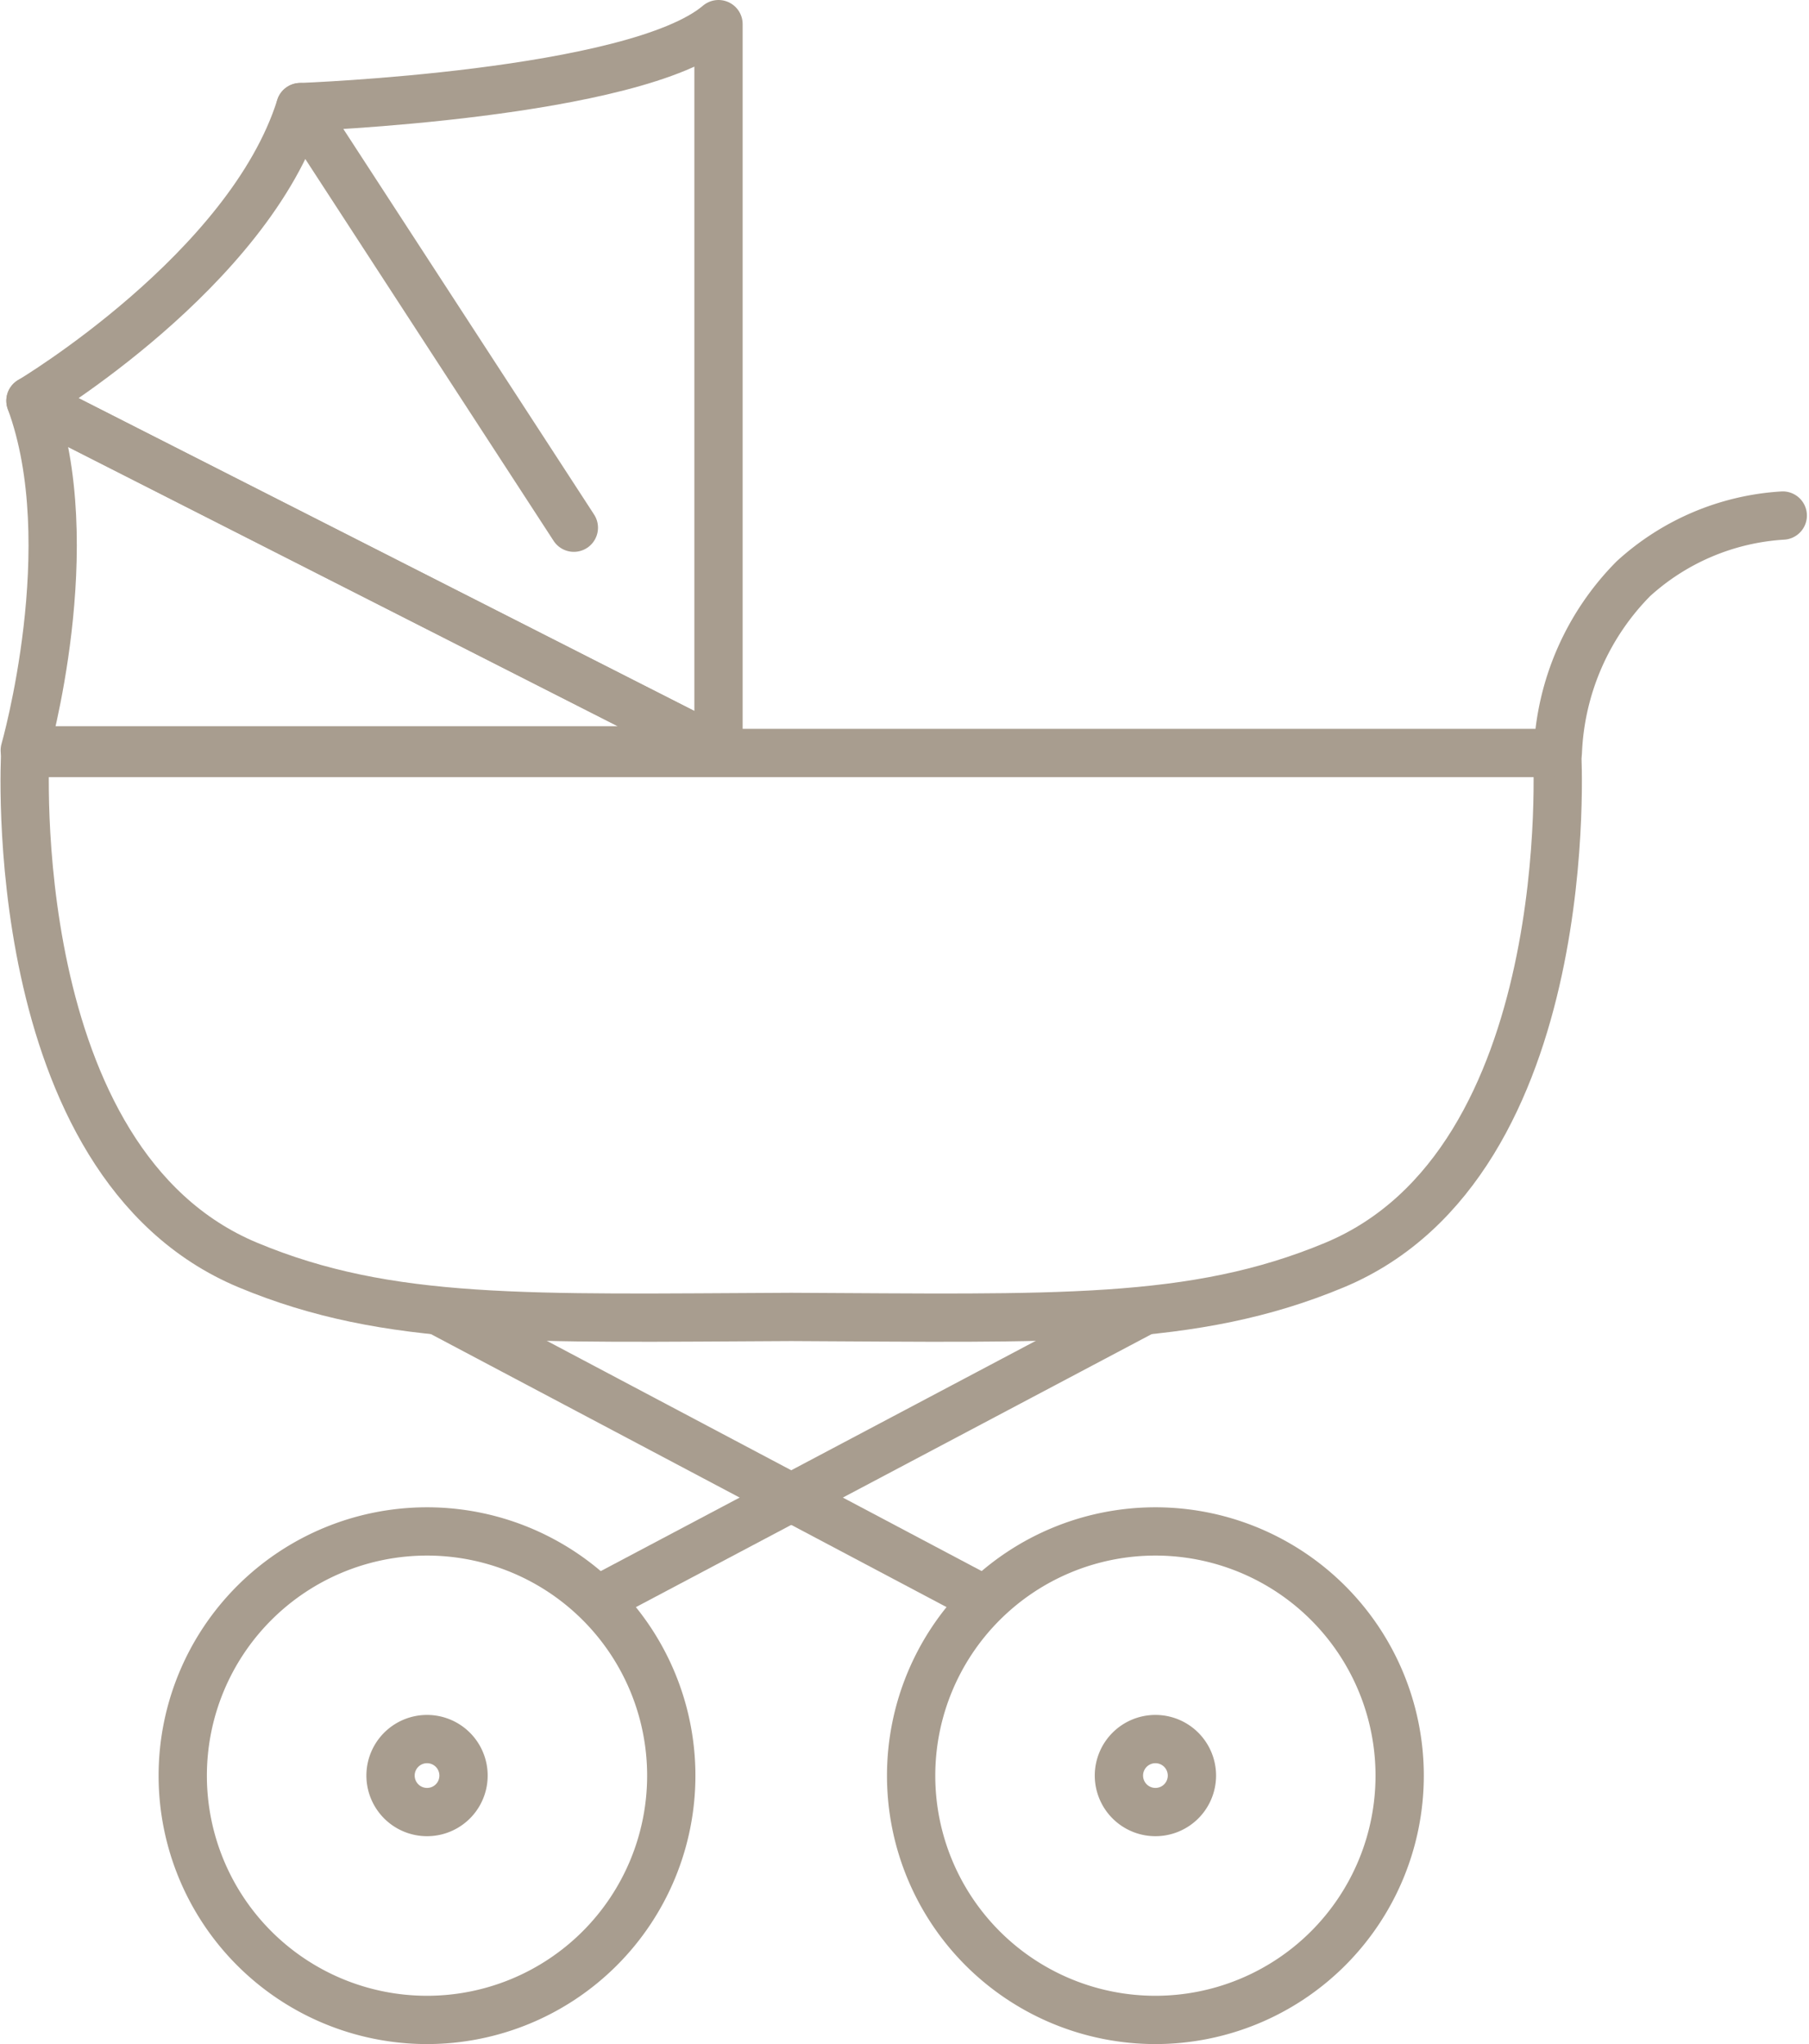 <svg xmlns="http://www.w3.org/2000/svg" width="63.691" height="71.97" viewBox="0 0 63.691 71.97">
  <g id="icône_poussette_ligne" data-name="icône poussette ligne" transform="translate(-515.931 -274.843)">
    <g id="Groupe_2138" data-name="Groupe 2138" transform="translate(516.799 301.356)">
      <path id="Tracé_2750" data-name="Tracé 2750" d="M570.755,285.111H516.82s-.826,14.42,7.842,18.031c4.976,2.076,9.878,1.867,19.129,1.826,9.243.041,14.145.251,19.124-1.826C571.58,299.531,570.755,285.111,570.755,285.111Z" transform="translate(-516.799 -285.111)" fill="none" stroke="#a89d8f" stroke-linecap="round" stroke-linejoin="round" stroke-width="1.7"/>
    </g>
    <path id="Tracé_2751" data-name="Tracé 2751" d="M544.528,282.043a8.572,8.572,0,0,0-5.259,2.224,9.217,9.217,0,0,0-2.66,6.107" transform="translate(34.17 10.953)" fill="none" stroke="#a89d8f" stroke-linecap="round" stroke-linejoin="round" stroke-width="1.7"/>
    <g id="Groupe_2139" data-name="Groupe 2139" transform="translate(516.804 275.693)">
      <path id="Tracé_2752" data-name="Tracé 2752" d="M529.991,293.424l-9.63-14.81s11.8-.431,14.723-2.921v25.571" transform="translate(-510.66 -275.693)" fill="none" stroke="#a89d8f" stroke-linecap="round" stroke-linejoin="round" stroke-width="1.7"/>
      <path id="Tracé_2753" data-name="Tracé 2753" d="M541.224,292.868H516.8s2.071-7.235.2-12.308Z" transform="translate(-516.801 -267.298)" fill="none" stroke="#a89d8f" stroke-linecap="round" stroke-linejoin="round" stroke-width="1.7"/>
      <path id="Tracé_2754" data-name="Tracé 2754" d="M526.372,276.765c-1.807,5.755-9.5,10.341-9.5,10.341L541.1,299.414" transform="translate(-516.672 -273.844)" fill="none" stroke="#a89d8f" stroke-linecap="round" stroke-linejoin="round" stroke-width="1.7"/>
    </g>
    <g id="Groupe_2142" data-name="Groupe 2142" transform="translate(531.244 320.931)">
      <g id="Groupe_2140" data-name="Groupe 2140">
        <line id="Ligne_144" data-name="Ligne 144" x2="19.375" y2="10.259" fill="none" stroke="#a89d8f" stroke-miterlimit="10" stroke-width="1.7"/>
      </g>
      <g id="Groupe_2141" data-name="Groupe 2141" transform="translate(5.714)">
        <line id="Ligne_145" data-name="Ligne 145" x1="19.38" y2="10.259" fill="none" stroke="#a89d8f" stroke-miterlimit="10" stroke-width="1.7"/>
      </g>
    </g>
    <g id="Groupe_2143" data-name="Groupe 2143" transform="translate(522.368 328.766)">
      <path id="Tracé_2755" data-name="Tracé 2755" d="M536.04,303.77a8.6,8.6,0,1,1-8.6-8.6A8.6,8.6,0,0,1,536.04,303.77Z" transform="translate(-518.843 -295.17)" fill="none" stroke="#a89d8f" stroke-miterlimit="10" stroke-width="1.7"/>
      <path id="Tracé_2756" data-name="Tracé 2756" d="M522.809,300.423a1.285,1.285,0,1,1,1.286-1.281A1.283,1.283,0,0,1,522.809,300.423Z" transform="translate(-514.212 -290.542)" fill="none" stroke="#a89d8f" stroke-miterlimit="10" stroke-width="1.7"/>
    </g>
    <g id="Groupe_2144" data-name="Groupe 2144" transform="translate(548.013 328.766)">
      <path id="Tracé_2757" data-name="Tracé 2757" d="M545.451,303.77a8.6,8.6,0,1,1-8.6-8.6A8.6,8.6,0,0,1,545.451,303.77Z" transform="translate(-528.254 -295.17)" fill="none" stroke="#a89d8f" stroke-miterlimit="10" stroke-width="1.7"/>
      <path id="Tracé_2758" data-name="Tracé 2758" d="M532.224,300.423a1.285,1.285,0,1,1,1.283-1.281A1.284,1.284,0,0,1,532.224,300.423Z" transform="translate(-523.624 -290.542)" fill="none" stroke="#a89d8f" stroke-miterlimit="10" stroke-width="1.7"/>
    </g>
  </g>
</svg>

